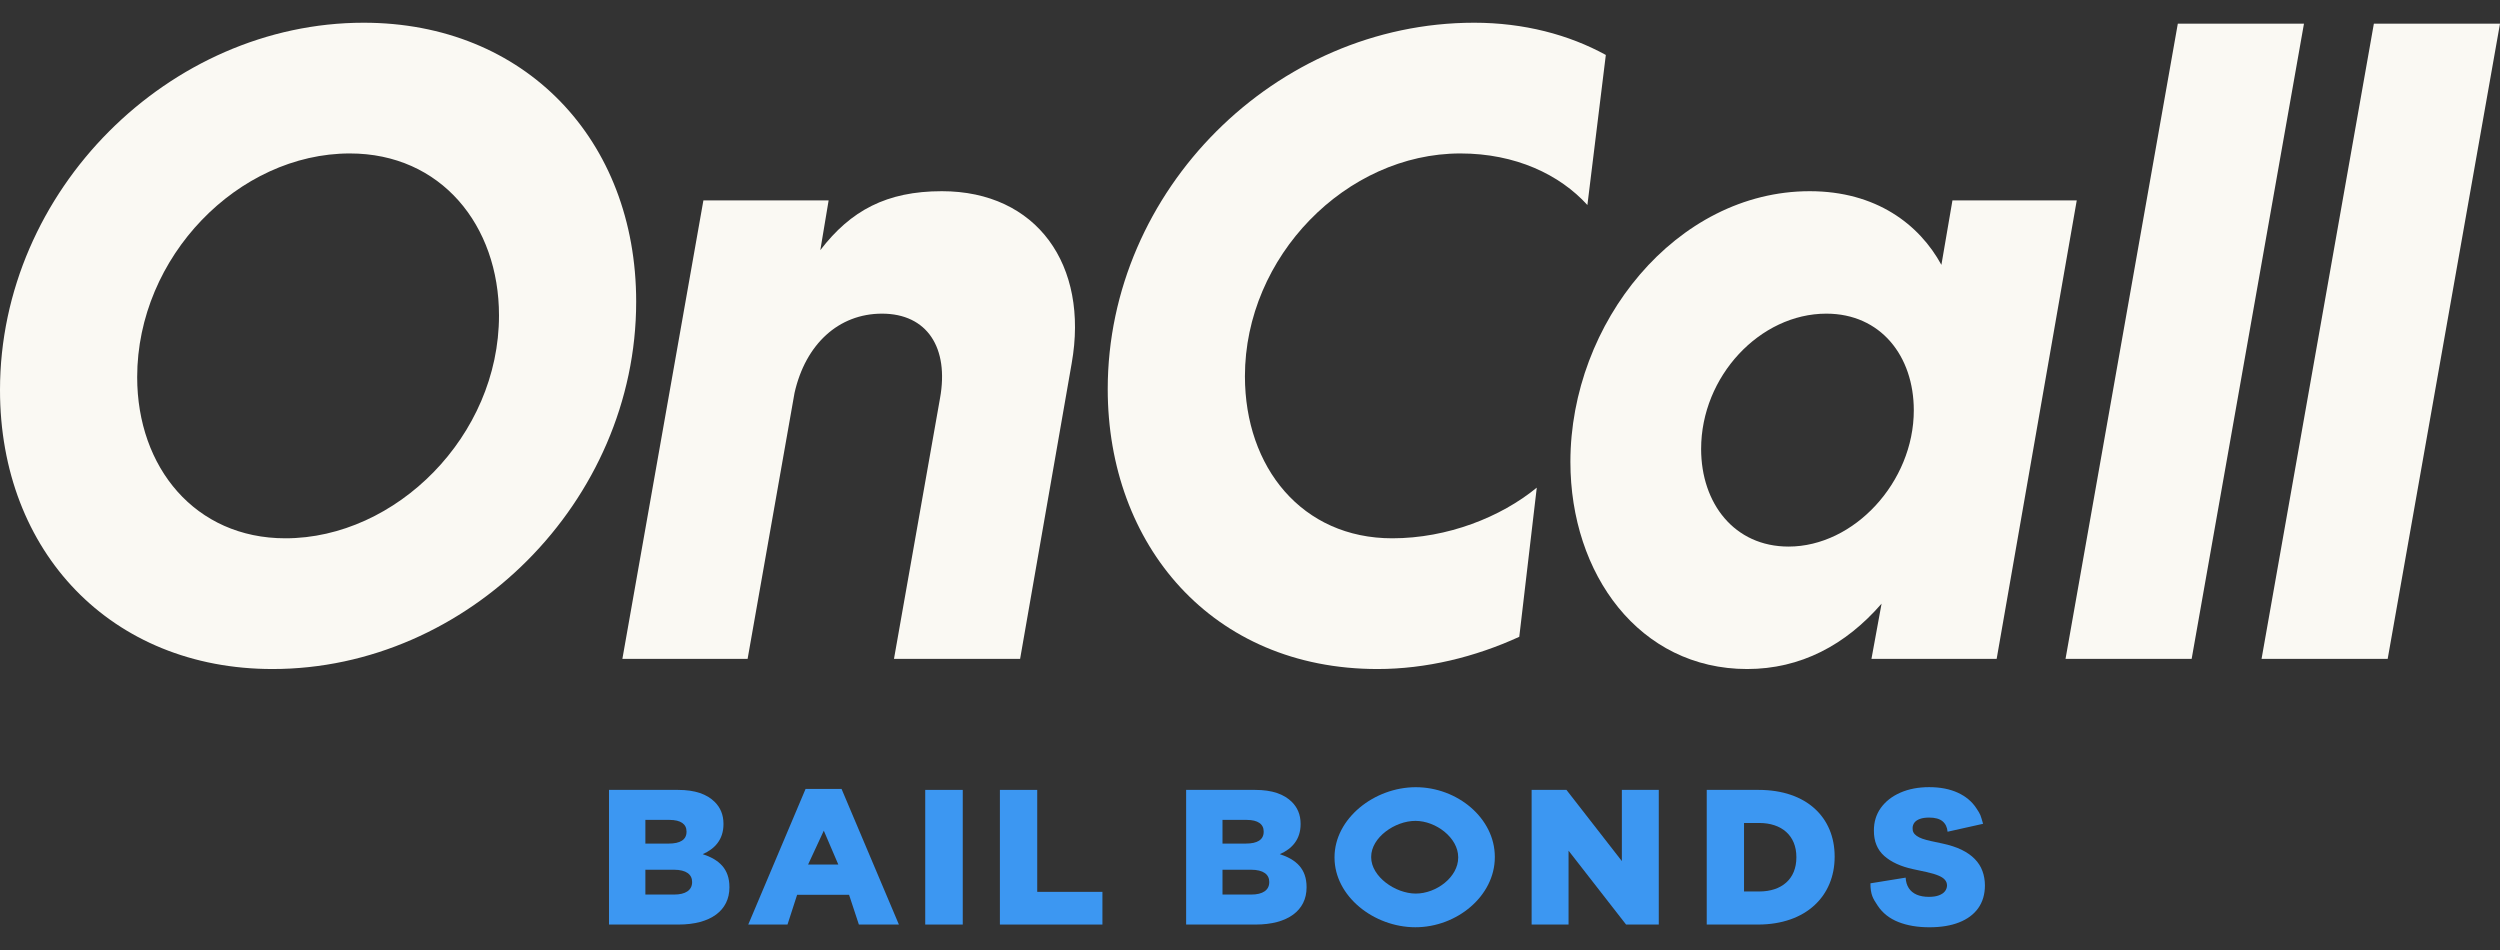 <svg width="100" height="38" viewBox="0 0 100 38" fill="none" xmlns="http://www.w3.org/2000/svg">
<rect x="0" y="0" width="100" height="38" fill="#333333" stroke="none"/>
<path d="M47.445 36.982V31.596H50.208C50.885 31.596 51.362 31.765 51.678 32.081C51.893 32.296 52.024 32.581 52.024 32.95V32.965C52.024 33.589 51.67 33.958 51.193 34.166C51.847 34.381 52.263 34.751 52.263 35.482V35.497C52.263 36.421 51.508 36.982 50.223 36.982H47.445ZM48.9 33.743H49.839C50.293 33.743 50.547 33.589 50.547 33.273V33.258C50.547 32.965 50.316 32.796 49.869 32.796H48.9V33.743ZM48.9 35.782H50.054C50.508 35.782 50.77 35.605 50.77 35.289V35.274C50.77 34.982 50.539 34.789 50.039 34.789H48.9V35.782Z" fill="#3C97F2"/>
<path d="M56.617 37.09C54.955 37.09 53.381 35.851 53.381 34.304V34.289C53.381 32.742 54.97 31.488 56.632 31.488C58.294 31.488 59.793 32.727 59.793 34.274V34.289C59.793 35.836 58.279 37.09 56.617 37.09ZM56.632 35.743C57.455 35.743 58.328 35.082 58.328 34.304V34.289C58.328 33.512 57.44 32.835 56.617 32.835C55.801 32.835 54.847 33.496 54.847 34.274V34.289C54.847 35.066 55.816 35.743 56.632 35.743Z" fill="#3C97F2"/>
<path d="M61.265 36.982V31.596H62.658L64.874 34.443V31.596H66.351V36.982H65.043L62.742 34.027V36.982H61.265Z" fill="#3C97F2"/>
<path d="M68.269 36.982V31.596H70.346C72.27 31.596 73.386 32.704 73.386 34.258V34.274C73.386 35.828 72.255 36.982 70.316 36.982H68.269ZM69.761 35.659H70.369C71.262 35.659 71.855 35.166 71.855 34.297V34.281C71.855 33.419 71.262 32.919 70.369 32.919H69.761V35.659Z" fill="#3C97F2"/>
<path d="M77.903 33.269C77.888 33.091 77.822 32.952 77.703 32.852C77.585 32.753 77.406 32.703 77.166 32.703C77.013 32.703 76.888 32.722 76.79 32.759C76.694 32.795 76.622 32.844 76.576 32.906C76.53 32.968 76.506 33.039 76.504 33.119C76.5 33.185 76.512 33.245 76.539 33.298C76.567 33.35 76.612 33.397 76.672 33.44C76.733 33.481 76.81 33.518 76.904 33.552C76.999 33.586 77.111 33.616 77.241 33.643L77.689 33.739C77.992 33.803 78.251 33.887 78.466 33.992C78.681 34.097 78.857 34.221 78.994 34.363C79.131 34.504 79.232 34.662 79.296 34.838C79.362 35.014 79.396 35.207 79.397 35.415C79.396 35.774 79.306 36.079 79.128 36.328C78.95 36.577 78.695 36.766 78.364 36.896C78.035 37.026 77.639 37.091 77.177 37.091C76.701 37.091 76.287 37.021 75.933 36.88C75.58 36.74 75.306 36.523 75.111 36.232C74.917 35.938 74.819 35.791 74.817 35.333L76.226 35.105C76.235 35.273 76.277 35.413 76.352 35.527C76.427 35.641 76.532 35.727 76.667 35.786C76.804 35.845 76.967 35.874 77.155 35.874C77.314 35.874 77.446 35.855 77.553 35.815C77.66 35.776 77.741 35.722 77.796 35.653C77.851 35.583 77.879 35.504 77.881 35.415C77.879 35.331 77.852 35.258 77.799 35.196C77.747 35.132 77.662 35.075 77.542 35.025C77.423 34.974 77.262 34.926 77.059 34.881L76.515 34.764C76.031 34.659 75.649 34.483 75.37 34.238C75.092 33.99 74.954 33.653 74.956 33.226C74.954 32.879 75.047 32.576 75.233 32.316C75.422 32.054 75.683 31.851 76.016 31.705C76.35 31.559 76.734 31.486 77.166 31.486C77.607 31.486 77.989 31.56 78.311 31.707C78.633 31.855 78.881 32.063 79.056 32.332C79.232 32.599 79.214 32.585 79.323 32.952L77.903 33.269Z" fill="#3C97F2"/>
<path d="M24.36 36.982V31.596H27.123C27.8 31.596 28.277 31.765 28.593 32.081C28.808 32.296 28.939 32.581 28.939 32.95V32.966C28.939 33.589 28.585 33.958 28.108 34.166C28.762 34.382 29.177 34.751 29.177 35.482V35.497C29.177 36.421 28.423 36.982 27.138 36.982H24.36ZM25.815 33.743H26.753C27.207 33.743 27.461 33.589 27.461 33.273V33.258C27.461 32.966 27.23 32.796 26.784 32.796H25.815V33.743ZM25.815 35.782H26.969C27.423 35.782 27.684 35.605 27.684 35.289V35.274C27.684 34.982 27.454 34.789 26.953 34.789H25.815V35.782Z" fill="#3C97F2"/>
<path d="M29.93 36.982L32.223 31.557H33.662L35.956 36.982H34.355L33.962 35.791H31.885L31.5 36.982H29.93ZM32.324 34.581H33.532L32.952 33.227L32.324 34.581Z" fill="#3C97F2"/>
<path d="M37.009 36.982V31.596H38.51V36.982H37.009Z" fill="#3C97F2"/>
<path d="M39.996 36.982V31.596H41.489V35.674H44.097V36.982H39.996Z" fill="#3C97F2"/>
<path d="M0 15.603C0 7.611 6.776 0.909 14.546 0.909C20.991 0.909 25.447 5.586 25.447 12.067C25.447 20.059 18.708 26.761 10.901 26.761C4.456 26.761 0 22.084 0 15.603ZM5.487 15.087C5.487 18.696 7.807 21.532 11.416 21.532C15.835 21.532 19.96 17.444 19.96 12.62C19.96 9.011 17.64 6.138 13.994 6.138C9.538 6.138 5.487 10.263 5.487 15.087Z" fill="#FAF9F3"/>
<path d="M33.145 8.016L32.813 10.005C34.028 8.421 35.465 7.648 37.674 7.648C41.467 7.648 43.566 10.594 42.867 14.535L40.804 26.356H35.759L37.6 15.934C37.969 13.909 37.085 12.546 35.28 12.546C33.55 12.546 32.224 13.761 31.782 15.713L29.904 26.356H24.895L28.136 8.016H33.145Z" fill="#FAF9F3"/>
<path d="M61.471 19.506L60.771 25.472C59.003 26.282 57.051 26.761 55.1 26.761C48.471 26.761 44.309 21.789 44.309 15.566C44.309 7.611 51.012 0.909 58.966 0.909C60.955 0.909 62.759 1.388 64.233 2.198L63.496 8.201C62.391 6.985 60.623 6.138 58.414 6.138C53.847 6.138 49.797 10.263 49.797 15.05C49.797 18.696 52.08 21.532 55.689 21.532C57.898 21.532 60.034 20.685 61.471 19.506Z" fill="#FAF9F3"/>
<path d="M76.552 16.413C76.552 14.24 75.226 12.546 73.053 12.546C70.402 12.546 68.045 15.05 68.045 17.959C68.045 20.132 69.371 21.863 71.543 21.863C74.158 21.863 76.552 19.285 76.552 16.413ZM79.866 26.356H74.858L75.263 24.146C73.827 25.803 72.022 26.761 69.886 26.761C65.578 26.761 62.816 22.968 62.816 18.475C62.816 12.914 67.051 7.648 72.39 7.648C75.042 7.648 76.773 8.974 77.656 10.594L78.098 8.016H83.07L79.866 26.356Z" fill="#FAF9F3"/>
<path d="M92.159 0.946L87.666 26.356H82.621L87.113 0.946H92.159Z" fill="#FAF9F3"/>
<path d="M100 0.946L95.507 26.356H90.462L94.955 0.946H100Z" fill="#FAF9F3"/>
</svg>
